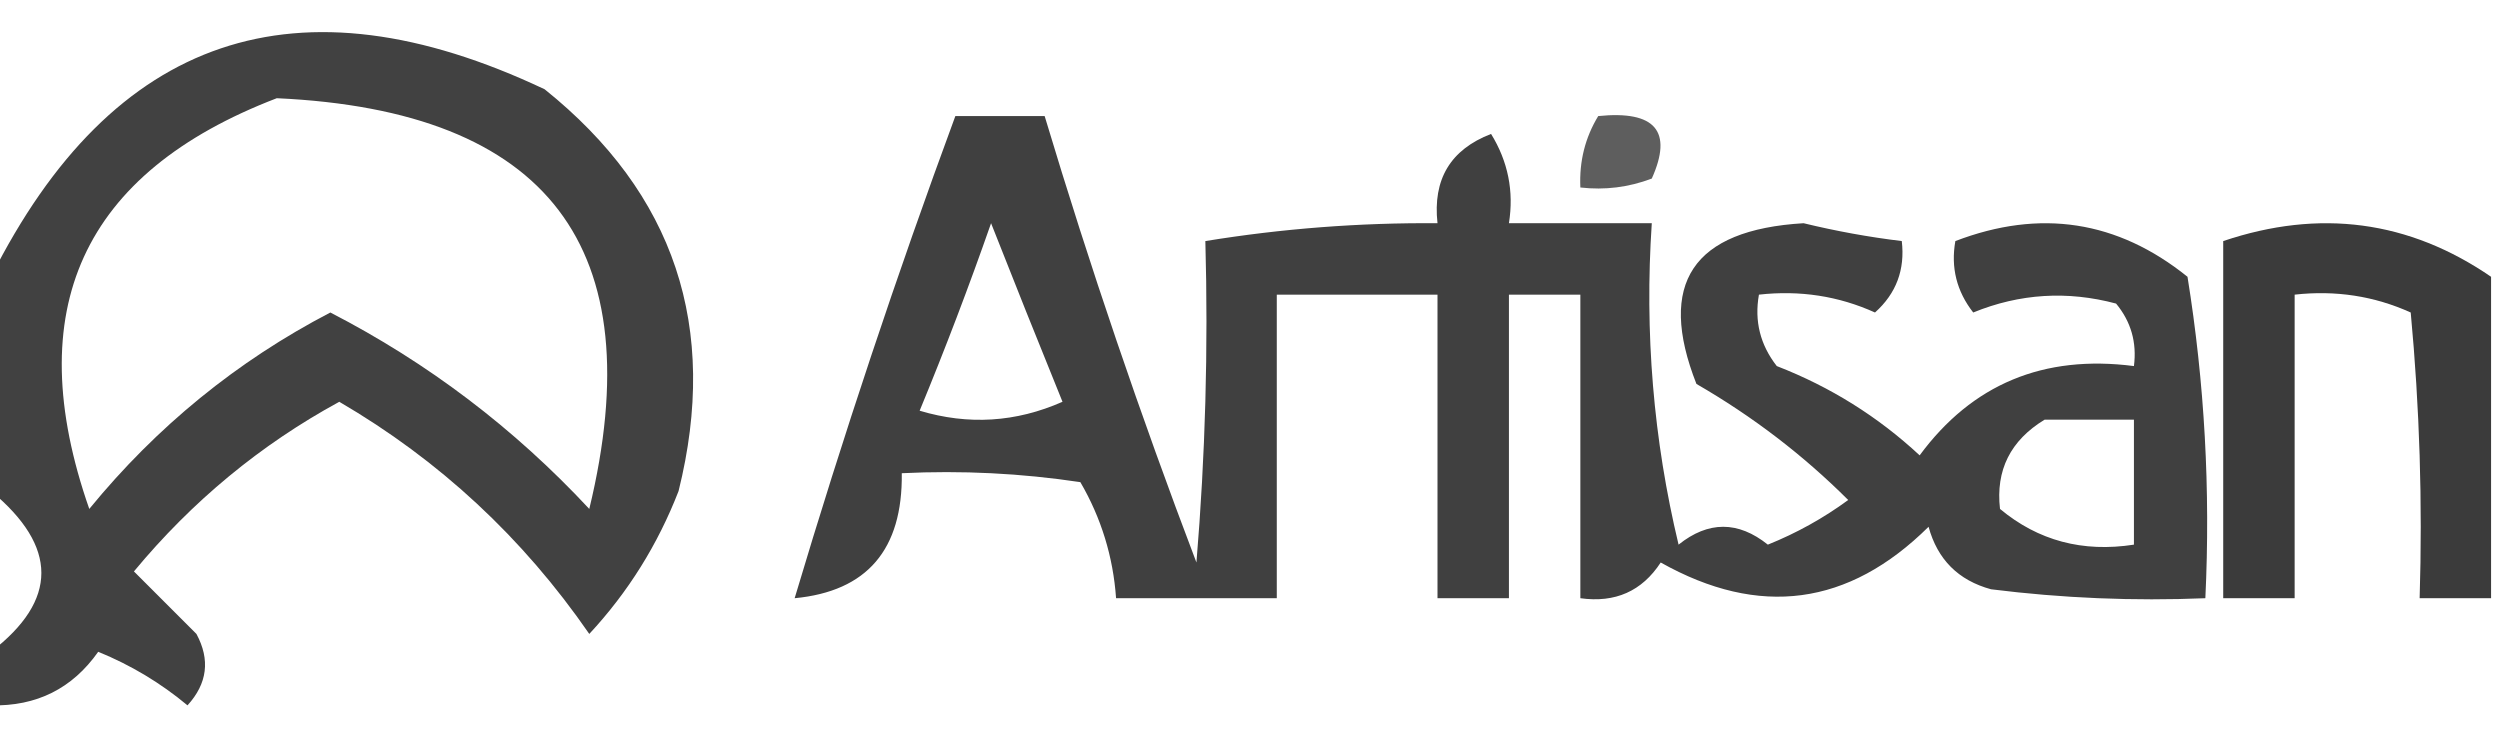 <?xml version="1.0" encoding="UTF-8"?>
<!DOCTYPE svg PUBLIC "-//W3C//DTD SVG 1.1//EN" "http://www.w3.org/Graphics/SVG/1.1/DTD/svg11.dtd">
<svg xmlns="http://www.w3.org/2000/svg" version="1.1" width="140px" height="42px" style="shape-rendering:geometricPrecision; text-rendering:geometricPrecision; image-rendering:optimizeQuality; fill-rule:evenodd; clip-rule:evenodd" xmlns:xlink="http://www.w3.org/1999/xlink">
<g><path style="opacity:0.744" fill="#000000" d="M -0.5,39.5 C -0.5,38.5 -0.5,37.5 -0.5,36.5C 3.255,33.613 3.255,30.613 -0.5,27.5C -0.5,23.5 -0.5,19.5 -0.5,15.5C 6.314,1.95 16.647,-1.55 30.5,5C 37.779,10.836 40.279,18.336 38,27.5C 36.834,30.503 35.167,33.17 33,35.5C 29.276,30.108 24.609,25.774 19,22.5C 14.595,24.898 10.762,28.065 7.5,32C 8.667,33.167 9.833,34.333 11,35.5C 11.78,36.944 11.614,38.277 10.5,39.5C 8.999,38.248 7.332,37.248 5.5,36.5C 4.049,38.559 2.049,39.559 -0.5,39.5 Z M 15.5,5.5 C 30.709,6.195 36.543,13.862 33,28.5C 28.795,23.983 23.962,20.317 18.5,17.5C 13.275,20.22 8.775,23.887 5,28.5C 1.099,17.347 4.599,9.681 15.5,5.5 Z"/></g>
<g><path style="opacity:0.747" fill="#000000" d="M 53.5,6.5 C 55.167,6.5 56.833,6.5 58.5,6.5C 61.026,14.91 63.859,23.243 67,31.5C 67.499,25.509 67.666,19.509 67.5,13.5C 71.798,12.8 76.131,12.467 80.5,12.5C 80.228,10.042 81.228,8.375 83.5,7.5C 84.452,9.045 84.785,10.712 84.5,12.5C 87.167,12.5 89.833,12.5 92.5,12.5C 92.09,18.621 92.59,24.621 94,30.5C 95.667,29.167 97.333,29.167 99,30.5C 100.609,29.853 102.109,29.02 103.5,28C 100.975,25.481 98.142,23.314 95,21.5C 92.786,15.871 94.786,12.871 101,12.5C 102.825,12.943 104.658,13.277 106.5,13.5C 106.688,15.103 106.188,16.437 105,17.5C 102.959,16.577 100.792,16.244 98.5,16.5C 98.238,17.978 98.571,19.311 99.5,20.5C 102.503,21.666 105.17,23.333 107.5,25.5C 110.443,21.513 114.443,19.847 119.5,20.5C 119.67,19.178 119.337,18.011 118.5,17C 115.77,16.272 113.103,16.438 110.5,17.5C 109.571,16.311 109.238,14.978 109.5,13.5C 114.249,11.681 118.582,12.347 122.5,15.5C 123.457,21.439 123.79,27.439 123.5,33.5C 119.486,33.666 115.486,33.499 111.5,33C 109.667,32.5 108.5,31.333 108,29.5C 103.522,33.935 98.522,34.602 93,31.5C 91.951,33.107 90.451,33.773 88.5,33.5C 88.5,27.833 88.5,22.167 88.5,16.5C 87.167,16.5 85.833,16.5 84.5,16.5C 84.5,22.167 84.5,27.833 84.5,33.5C 83.167,33.5 81.833,33.5 80.5,33.5C 80.5,27.833 80.5,22.167 80.5,16.5C 77.5,16.5 74.5,16.5 71.5,16.5C 71.5,22.167 71.5,27.833 71.5,33.5C 68.5,33.5 65.5,33.5 62.5,33.5C 62.335,31.173 61.669,29.006 60.5,27C 57.183,26.502 53.85,26.335 50.5,26.5C 50.554,30.78 48.554,33.114 44.5,33.5C 47.213,24.406 50.213,15.406 53.5,6.5 Z M 55.5,12.5 C 56.773,15.735 58.107,19.068 59.5,22.5C 56.894,23.652 54.227,23.818 51.5,23C 52.935,19.527 54.268,16.027 55.5,12.5 Z M 114.5,23.5 C 116.167,23.5 117.833,23.5 119.5,23.5C 119.5,25.833 119.5,28.167 119.5,30.5C 116.635,30.945 114.135,30.279 112,28.5C 111.751,26.332 112.584,24.665 114.5,23.5 Z"/></g>
<g><path style="opacity:0.629" fill="#000000" d="M 89.5,6.5 C 92.694,6.176 93.694,7.342 92.5,10C 91.207,10.49 89.873,10.657 88.5,10.5C 88.433,9.041 88.766,7.708 89.5,6.5 Z"/></g>
<g><path style="opacity:0.767" fill="#000000" d="M 139.5,15.5 C 139.5,21.5 139.5,27.5 139.5,33.5C 138.167,33.5 136.833,33.5 135.5,33.5C 135.666,28.156 135.499,22.823 135,17.5C 132.959,16.577 130.792,16.244 128.5,16.5C 128.5,22.167 128.5,27.833 128.5,33.5C 127.167,33.5 125.833,33.5 124.5,33.5C 124.5,26.833 124.5,20.167 124.5,13.5C 129.903,11.68 134.903,12.347 139.5,15.5 Z"/></g>
</svg>